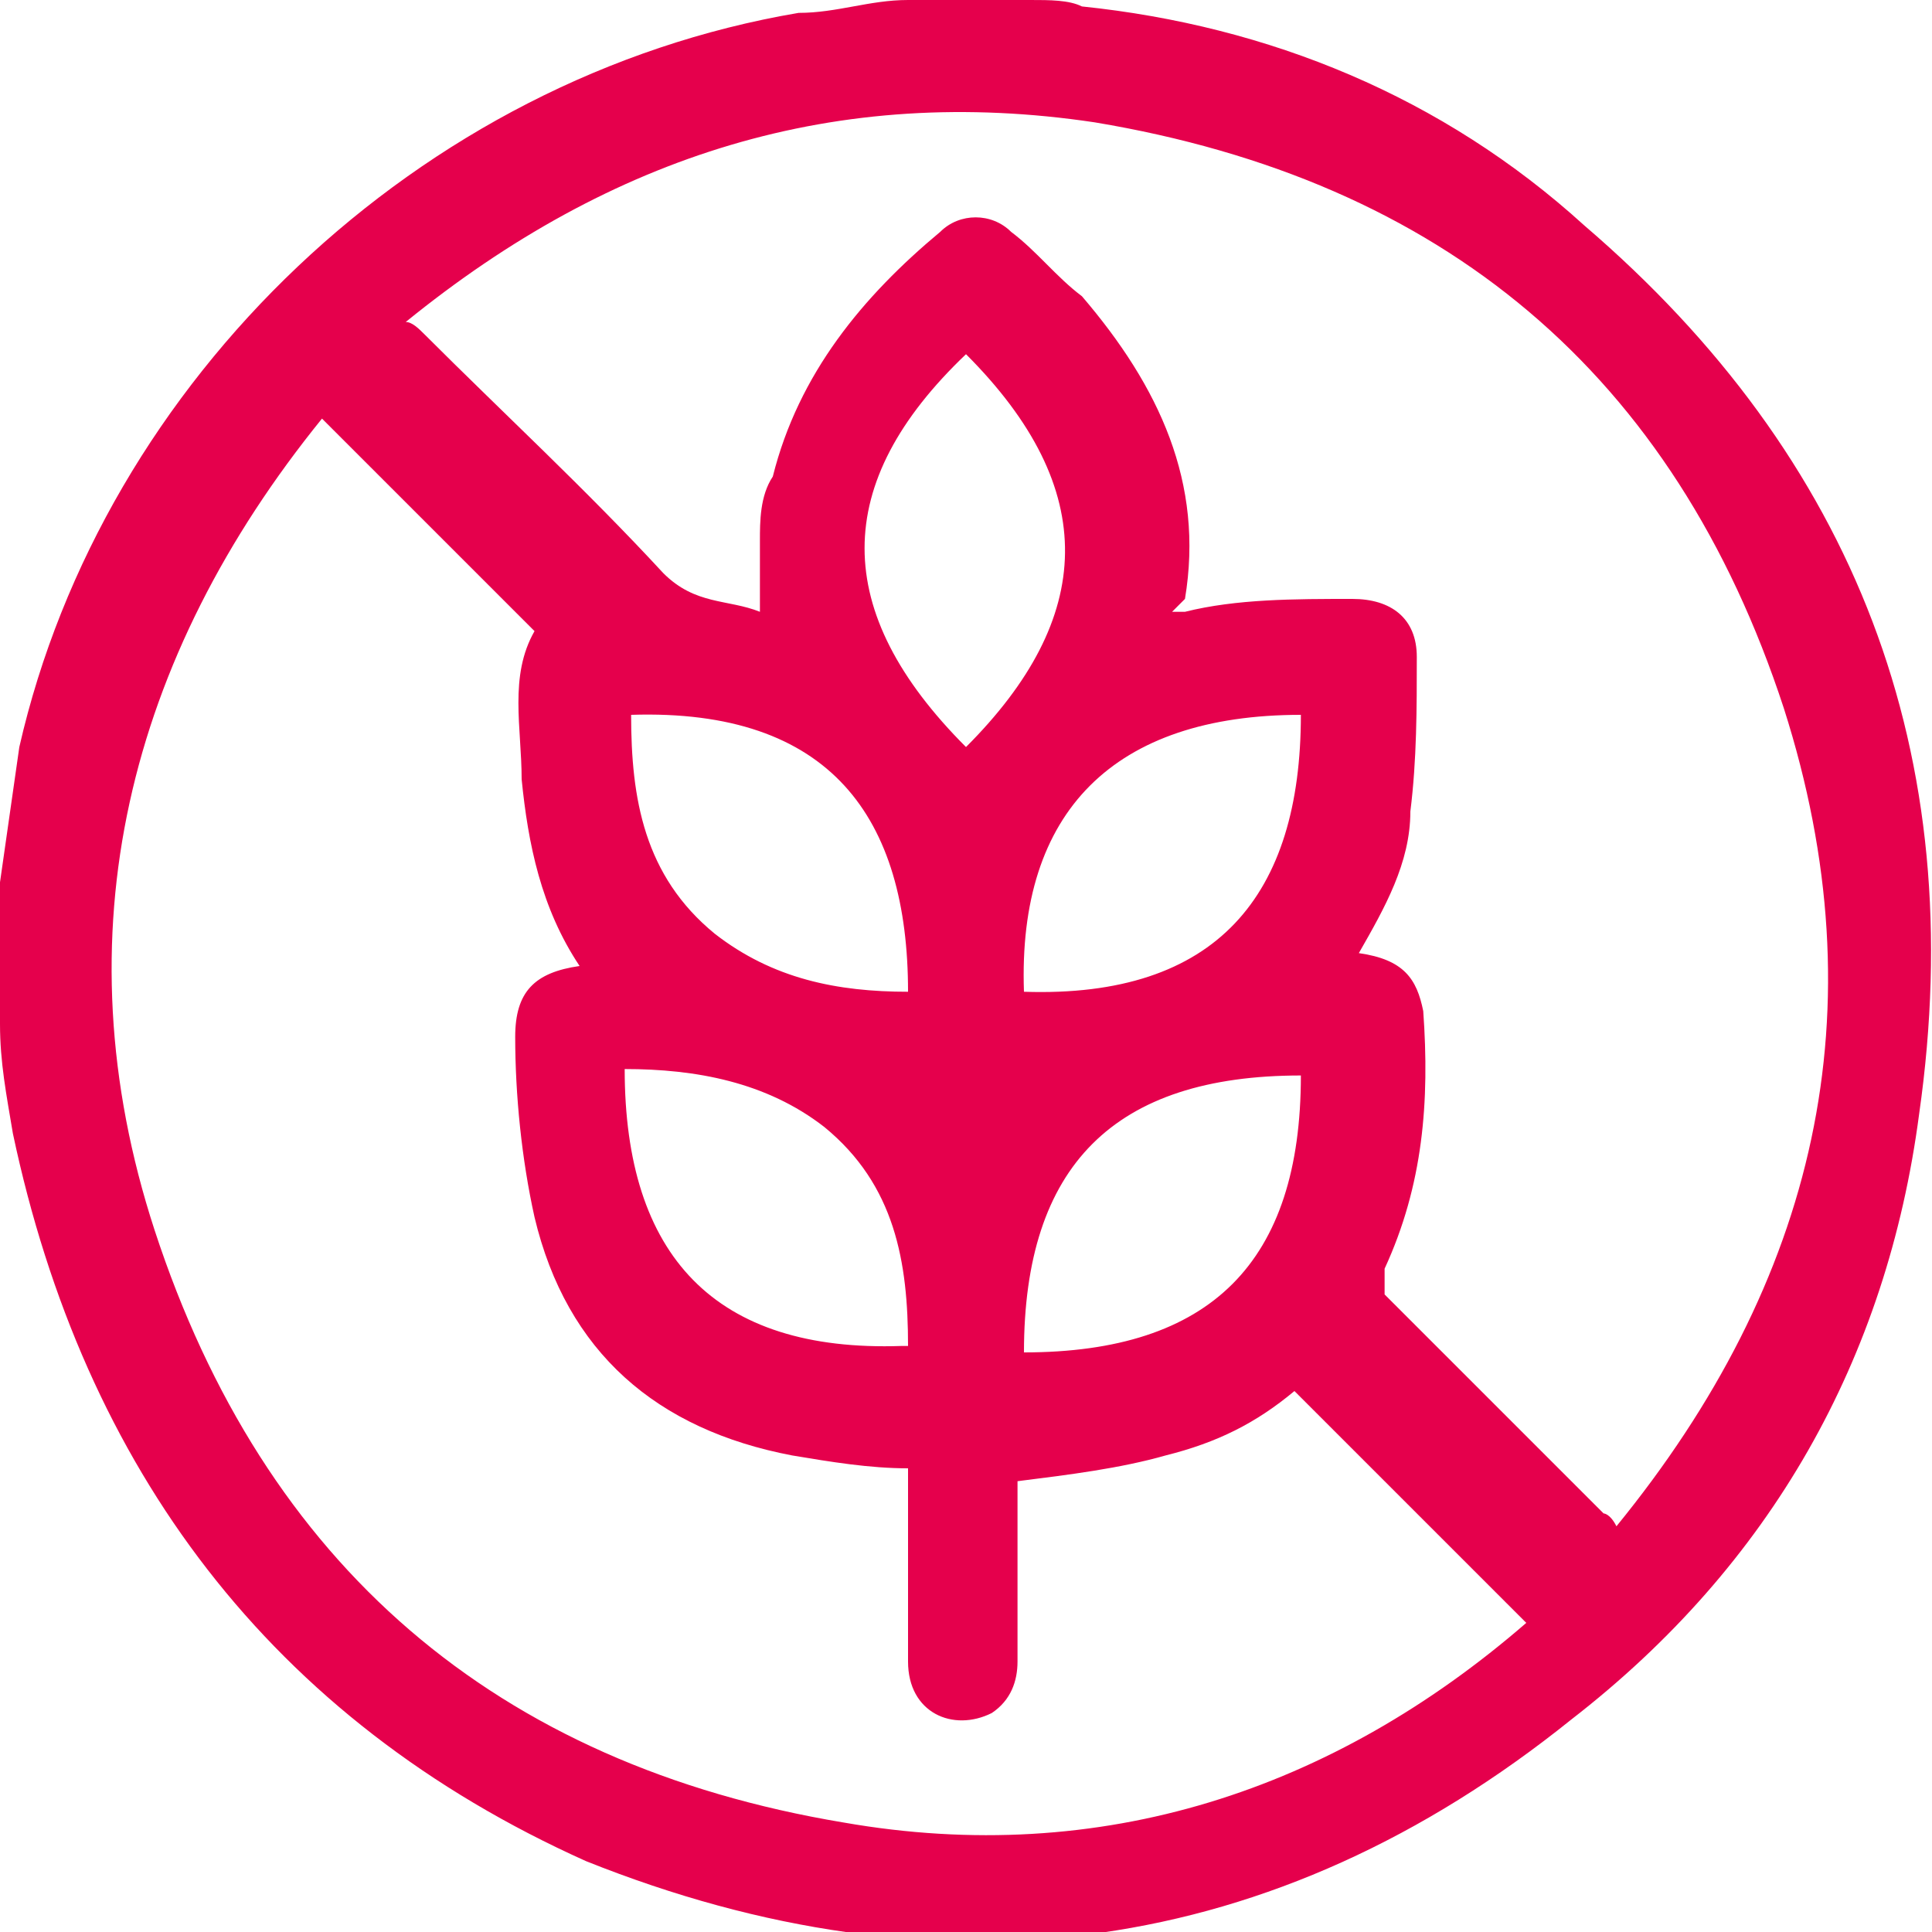 <?xml version="1.0" encoding="utf-8"?>
<svg xmlns="http://www.w3.org/2000/svg" version="1.1" viewBox="0 0 30 30">
  <defs>
    <style>
      .cls-1 {
        fill: #e5004c;
      }
    </style>
  </defs>
  
  <g>
    <g id="Camada_1">
      <path class="cls-1" d="M14.1,0c.6,0,1.3,0,1.9,0,.3,0,.6,0,.8.1,2.9.3,5.6,1.4,7.8,3.4,4.2,3.6,6,8.2,5.2,13.8-.5,3.8-2.3,7-5.4,9.4-4.6,3.7-9.8,4.4-15.3,2.2C4.2,26.7,1.3,22.8.2,17.6.1,17,0,16.5,0,15.9c0-.6,0-1.3,0-1.9,0,0,0-.2,0-.3.1-.7.2-1.4.3-2.1C1.6,5.9,6.5,1.2,12.4.2c.6,0,1.1-.2,1.7-.2ZM14.1,22.8c-.6,0-1.2-.1-1.8-.2-2.1-.4-3.5-1.6-4-3.7-.2-.9-.3-1.9-.3-2.8,0-.7.3-1,1-1.1,0,0,0,0,0,0-.6-.9-.8-1.9-.9-2.9,0-.8-.2-1.6.2-2.3-1.1-1.1-2.2-2.2-3.3-3.3-3,3.7-4.1,8-2.6,12.6,1.7,5.2,5.3,8.3,10.7,9.2,4,.7,7.6-.5,10.6-3.1-1.2-1.2-2.4-2.4-3.6-3.6-.6.5-1.2.8-2,1-.7.2-1.5.3-2.3.4,0,0,0,.2,0,.3,0,.8,0,1.6,0,2.5,0,.3-.1.6-.4.8-.6.3-1.3,0-1.3-.8,0-.9,0-1.9,0-2.8ZM18.2,9.5c0,0,.1,0,.2,0,.8-.2,1.7-.2,2.6-.2.6,0,1,.3,1,.9,0,.8,0,1.6-.1,2.4,0,.8-.4,1.5-.8,2.2.7.1.9.4,1,.9.1,1.4,0,2.7-.6,4,0,.2,0,.3,0,.4,1.1,1.1,2.2,2.2,3.4,3.4,0,0,.1,0,.2.2,3.1-3.8,4.1-8,2.6-12.7-1.7-5.2-5.3-8.2-10.7-9.1-4-.6-7.5.5-10.7,3.1.1,0,.2.1.3.2,1.2,1.2,2.5,2.4,3.7,3.7.5.5,1,.4,1.5.6,0-.4,0-.7,0-1.1,0-.3,0-.7.2-1,.4-1.6,1.4-2.8,2.6-3.8.3-.3.8-.3,1.1,0,.4.3.7.7,1.1,1,1.2,1.4,1.9,2.9,1.6,4.7ZM9.8,11.1c0,1.3.2,2.5,1.3,3.4.9.7,1.9.9,3,.9,0-2.7-1.2-4.4-4.3-4.3ZM15,11.6c2-2,2.1-4,0-6.1-2.1,2-2.1,4,0,6.1ZM20.2,11.1c-2.9,0-4.4,1.5-4.3,4.3,3,.1,4.3-1.5,4.3-4.3ZM14.1,20.9c0-1.3-.2-2.5-1.3-3.4-.9-.7-2-.9-3.1-.9,0,2.9,1.4,4.4,4.3,4.3ZM20.2,16.7c-2.9,0-4.3,1.4-4.3,4.3,2.9,0,4.3-1.4,4.3-4.3Z"/>
    </g>
  </g>
</svg>